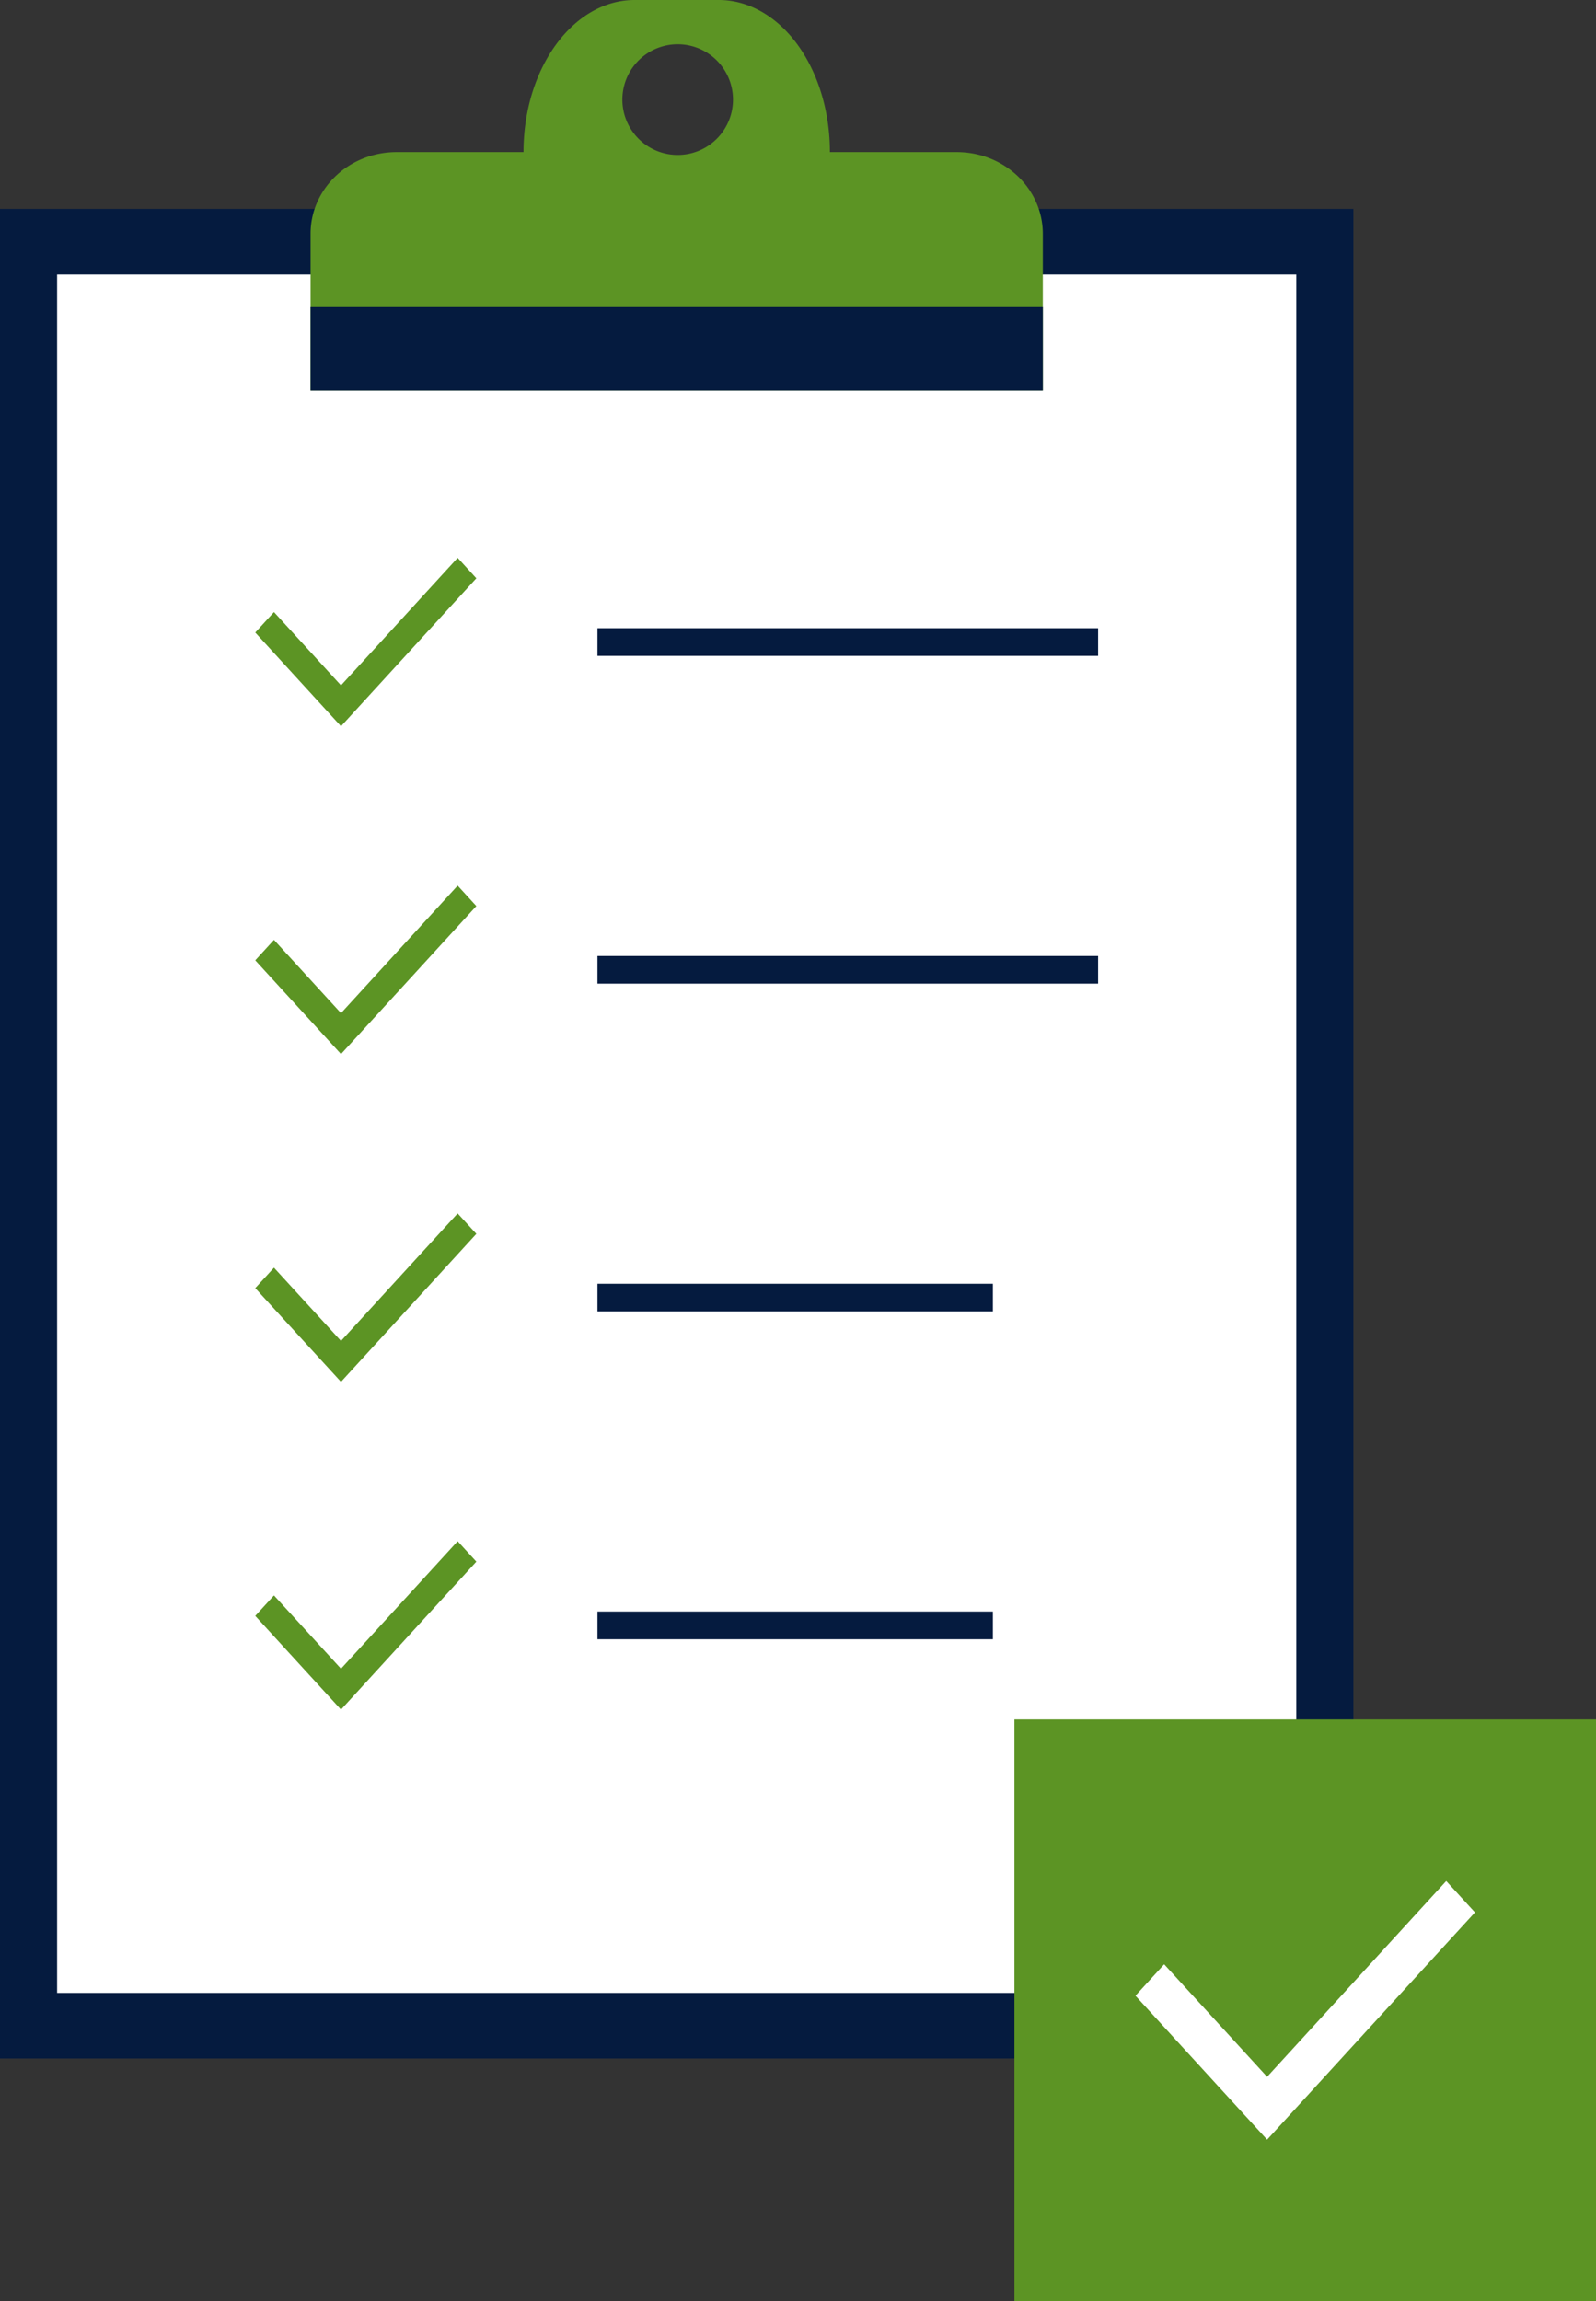 <svg xmlns="http://www.w3.org/2000/svg" viewBox="0 0 536.32 773.01"><rect x="0" y="0" width="536.32" height="773.01" fill="#333333" stroke="none"/><defs><style>.cls-1{fill:#051b3f;}.cls-2{fill:#fff;}.cls-3{fill:#5c9424;}</style></defs><title>clip-board</title><g id="Layer_2" data-name="Layer 2"><g id="Layer_1-2" data-name="Layer 1"><rect class="cls-1" y="70.19" width="454.79" height="621.29"/><rect class="cls-2" x="19.19" y="92.22" width="416.41" height="577.23"/><path class="cls-3" d="M321.52,51.09H278.88C278.88,37,274.7,24.21,268,15S251.86,0,241.55,0h-28.3c-20.62,0-37.33,22.87-37.33,51.09H133.27c-16,0-28.91,12.29-28.91,27.46v52.68H350.43V78.55C350.43,63.38,337.49,51.09,321.52,51.09Zm-75.2-17.63a18.59,18.59,0,1,1-18.59-18.59A18.59,18.59,0,0,1,246.32,33.46Z"/><rect class="cls-1" x="104.36" y="103.18" width="246.07" height="28.05"/><polygon class="cls-3" points="114.59 243.97 85.78 212.48 92.07 205.61 114.59 230.23 153.79 187.39 160.07 194.26 114.59 243.97"/><rect class="cls-1" x="200.77" y="211.03" width="168.24" height="9.29"/><polygon class="cls-3" points="114.59 354.08 85.78 322.59 92.07 315.72 114.59 340.34 153.79 297.49 160.07 304.36 114.59 354.08"/><rect class="cls-1" x="200.77" y="321.14" width="168.24" height="9.29"/><polygon class="cls-3" points="114.59 464.18 85.78 432.7 92.07 425.83 114.59 450.44 153.79 407.6 160.07 414.47 114.59 464.18"/><rect class="cls-1" x="200.77" y="431.24" width="132.88" height="9.29"/><polygon class="cls-3" points="114.59 574.29 85.78 542.8 92.07 535.93 114.59 560.55 153.79 517.71 160.07 524.58 114.59 574.29"/><rect class="cls-1" x="200.77" y="541.35" width="132.88" height="9.29"/><rect class="cls-3" x="340.89" y="577.58" width="195.43" height="195.43"/><polygon class="cls-2" points="425.8 718.74 381.56 670.39 391.21 659.84 425.8 697.64 485.99 631.85 495.64 642.4 425.8 718.74"/></g></g></svg>